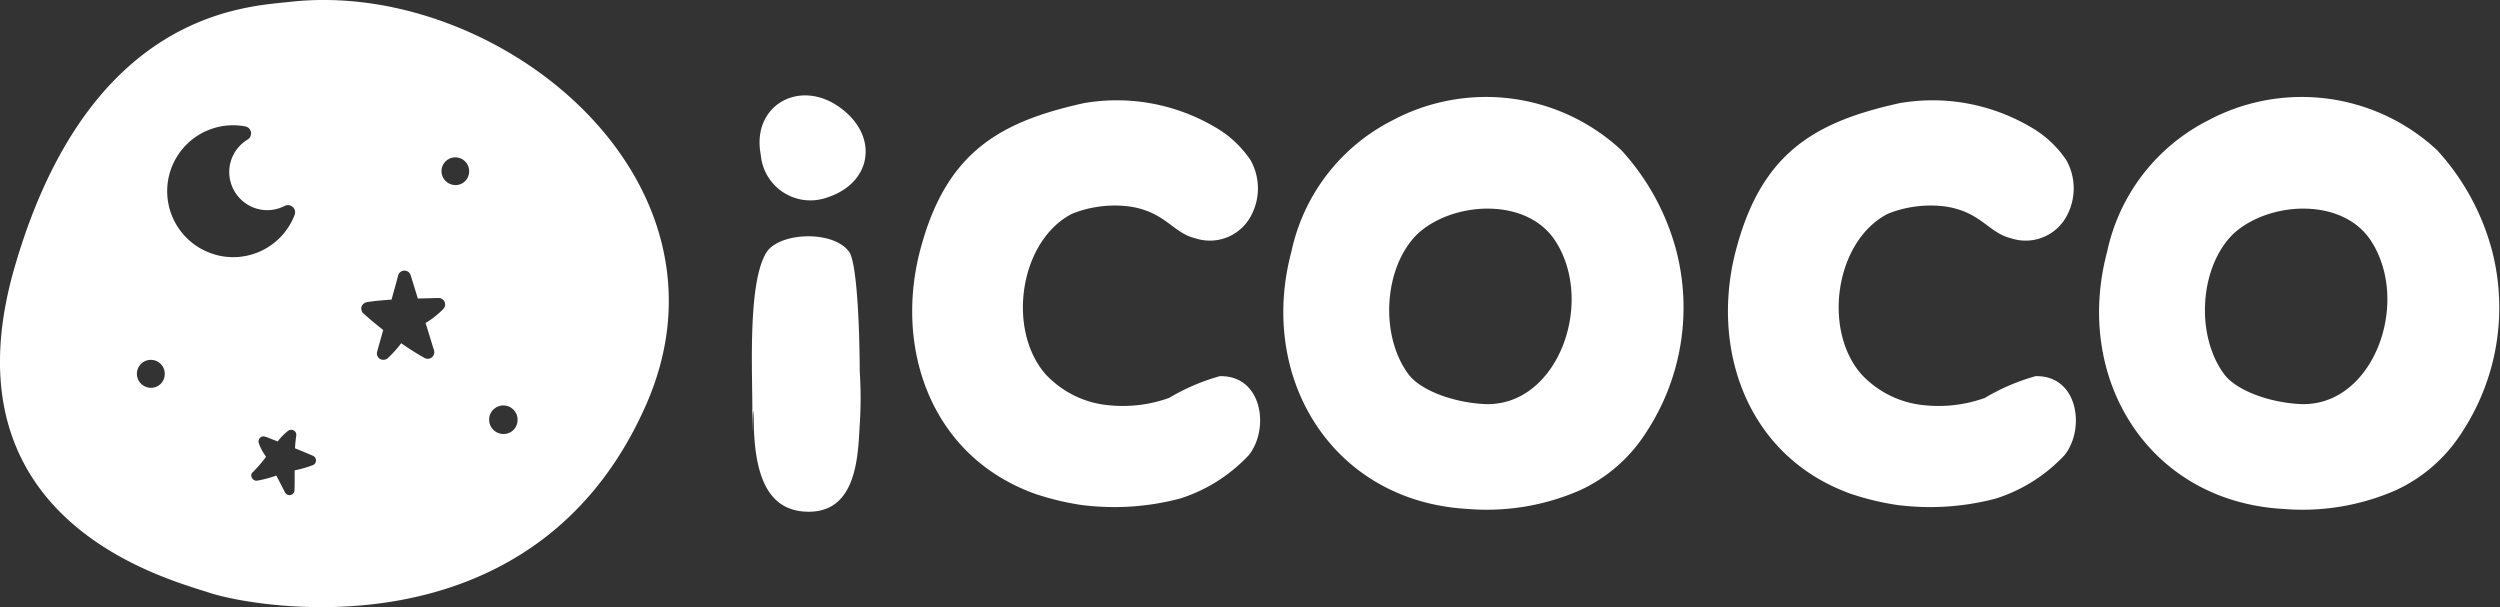 <svg xmlns="http://www.w3.org/2000/svg" width="153.031" height="37.164" viewBox="0 0 153.031 37.164">
    <rect x="0" y="0" width="153.031" height="37.164" fill="#333333" stroke="none"/>
    <defs>
        <style>
            .cls-1{fill:#fff}
        </style>
    </defs>
    <g id="logo_white">
        <g id="그룹_2463" data-name="그룹 2463" transform="translate(46.018 5.84)">
            <path id="패스_576" d="M241.023 879.074c-.1 2.1-.315 5.31-3.312 5.153-2.156-.105-3.05-1.946-3.155-5.1-.052-3.26-.158 2.438-.1-.873.052-1.946-.368-8.219.946-10.006.946-1.157 4.1-1.21 5 .1.526.841.631 5.536.631 7.271a24.919 24.919 0 0 1-.01 3.455zm-6.047-16.7c-.579-3 2.366-4.68 4.837-2.892 2.419 1.735 2 4.627-.789 5.521a3.048 3.048 0 0 1-4.048-2.63z" class="cls-1" data-name="패스 576" transform="translate(-234.426 -858.749)"/>
            <path id="패스_577" d="M289.537 866.786a2.848 2.848 0 0 1-3.442 1.444c-1.388-.333-1.832-1.61-4-1.943a7.014 7.014 0 0 0-3.553.444c-3.22 1.665-4 7.106-1.609 9.827a6.023 6.023 0 0 0 3.831 1.888 8.382 8.382 0 0 0 3.72-.445 12.813 12.813 0 0 1 3.109-1.332c2.609-.056 3.054 3.219 1.777 4.829a9.821 9.821 0 0 1-4.22 2.665 15.8 15.8 0 0 1-6.052.388 16.758 16.758 0 0 1-2.775-.666c-6.551-2.332-8.717-9.16-6.995-15.212 1.61-5.829 4.941-7.605 9.937-8.716a11.842 11.842 0 0 1 7.994 1.444 6.521 6.521 0 0 1 2.22 2.054 3.538 3.538 0 0 1 .058 3.331z" class="cls-1" data-name="패스 577" transform="translate(-258.942 -859.483)"/>
            <path id="패스_578" d="M368.88 862.4a14.673 14.673 0 0 1 3.366 6.163 13.907 13.907 0 0 1-1.864 11.135 9.5 9.5 0 0 1-4.04 3.521 14.241 14.241 0 0 1-6.888 1.14c-8.235-.466-12.844-7.976-10.773-15.745a11.748 11.748 0 0 1 6.163-8.027 12.166 12.166 0 0 1 14.036 1.813zm-13.1 13.62c.673 1.035 2.745 1.812 4.661 1.917 4.454.259 6.836-6.06 4.454-9.892-1.709-2.8-6.318-2.538-8.493-.518-2.024 1.973-2.334 6.06-.625 8.494z" class="cls-1" data-name="패스 578" transform="translate(-315.65 -859.047)"/>
            <path id="패스_579" d="M464.127 866.786a2.847 2.847 0 0 1-3.442 1.444c-1.388-.333-1.832-1.61-4-1.943a7.014 7.014 0 0 0-3.553.444c-3.22 1.665-4 7.106-1.609 9.827a6.022 6.022 0 0 0 3.831 1.888 8.381 8.381 0 0 0 3.72-.445 12.809 12.809 0 0 1 3.109-1.332c2.609-.056 3.053 3.219 1.777 4.829a9.822 9.822 0 0 1-4.22 2.665 15.8 15.8 0 0 1-6.052.388 16.759 16.759 0 0 1-2.776-.666c-6.551-2.332-8.716-9.16-6.995-15.212 1.61-5.829 4.941-7.605 9.938-8.716a11.842 11.842 0 0 1 7.994 1.444 6.52 6.52 0 0 1 2.221 2.054 3.538 3.538 0 0 1 .057 3.331z" class="cls-1" data-name="패스 579" transform="translate(-383.597 -859.483)"/>
            <path id="패스_580" d="M543.47 862.4a14.672 14.672 0 0 1 3.366 6.163 13.909 13.909 0 0 1-1.864 11.135 9.5 9.5 0 0 1-4.04 3.521 14.242 14.242 0 0 1-6.888 1.14c-8.235-.466-12.844-7.976-10.773-15.745a11.749 11.749 0 0 1 6.164-8.027 12.166 12.166 0 0 1 14.035 1.813zm-13.1 13.62c.673 1.035 2.745 1.812 4.661 1.917 4.453.259 6.836-6.06 4.453-9.892-1.709-2.8-6.318-2.538-8.493-.518-2.022 1.973-2.333 6.06-.624 8.494z" class="cls-1" data-name="패스 580" transform="translate(-440.306 -859.047)"/>
        </g>
        <path id="패스_581" d="M91.322 838.439c-2.767.306-12.348.568-16.891 16.224-4.525 15.592 9.313 19.09 11.942 19.959s19.822 4.1 26.7-11.5c6.108-13.848-9.054-26.084-21.751-24.683zM83.611 861.3a.837.837 0 0 1-1.112.722.853.853 0 1 1 1.112-.722zm3.091-7.386a4.034 4.034 0 0 1 1.84-7.847.438.438 0 0 1 .147.805 2.319 2.319 0 0 0-.826 3.128 2.32 2.32 0 0 0 3.093.935.438.438 0 0 1 .609.547 4.024 4.024 0 0 1-4.864 2.435zm5.983 12.886a6.876 6.876 0 0 1-1.118.321c0 .418.006.836-.014 1.253a.309.309 0 0 1-.267.264.319.319 0 0 1-.324-.191c-.167-.338-.344-.672-.517-1.007a7.123 7.123 0 0 1-1.182.314c-.246.036-.477-.306-.279-.5a8.9 8.9 0 0 0 .828-.955c-.025-.041-.048-.083-.073-.123a3 3 0 0 1-.365-.714.315.315 0 0 1 .172-.4.325.325 0 0 1 .25.013.242.242 0 0 1 .033.005c.235.087.468.181.7.272a3.331 3.331 0 0 1 .65-.659.312.312 0 0 1 .488.29c-.041.262-.065.525-.08.788.368.15.736.3 1.1.459a.311.311 0 0 1-.002.57zm7.989-9.565a5.489 5.489 0 0 1-.964.788c-.041.027-.086.052-.128.078l.513 1.669a.4.4 0 0 1-.561.48c-.5-.277-.974-.586-1.445-.909a7.414 7.414 0 0 1-.794.888.417.417 0 0 1-.478.087.4.4 0 0 1-.207-.436c.122-.451.251-.9.377-1.349-.416-.328-.825-.665-1.214-1.019a.364.364 0 0 1-.12-.234.347.347 0 0 1-.01-.036v-.009a.32.32 0 0 1 0-.032.39.39 0 0 1 .273-.351.367.367 0 0 1 .092-.029c.493-.075.99-.118 1.488-.15.136-.488.275-.975.4-1.464a.4.4 0 0 1 .768-.044l.443 1.44c.412-.01.823-.019 1.234-.032a.4.4 0 0 1 .333.666zm1.569-8.337a.831.831 0 0 1-1.1.716.846.846 0 1 1 1.1-.716zm2.965 15.214a.855.855 0 0 1-1.135.737.871.871 0 1 1 1.135-.737z" class="cls-1" data-name="패스 581" transform="translate(-73.53 -838.33)"/>
    </g>
</svg>

